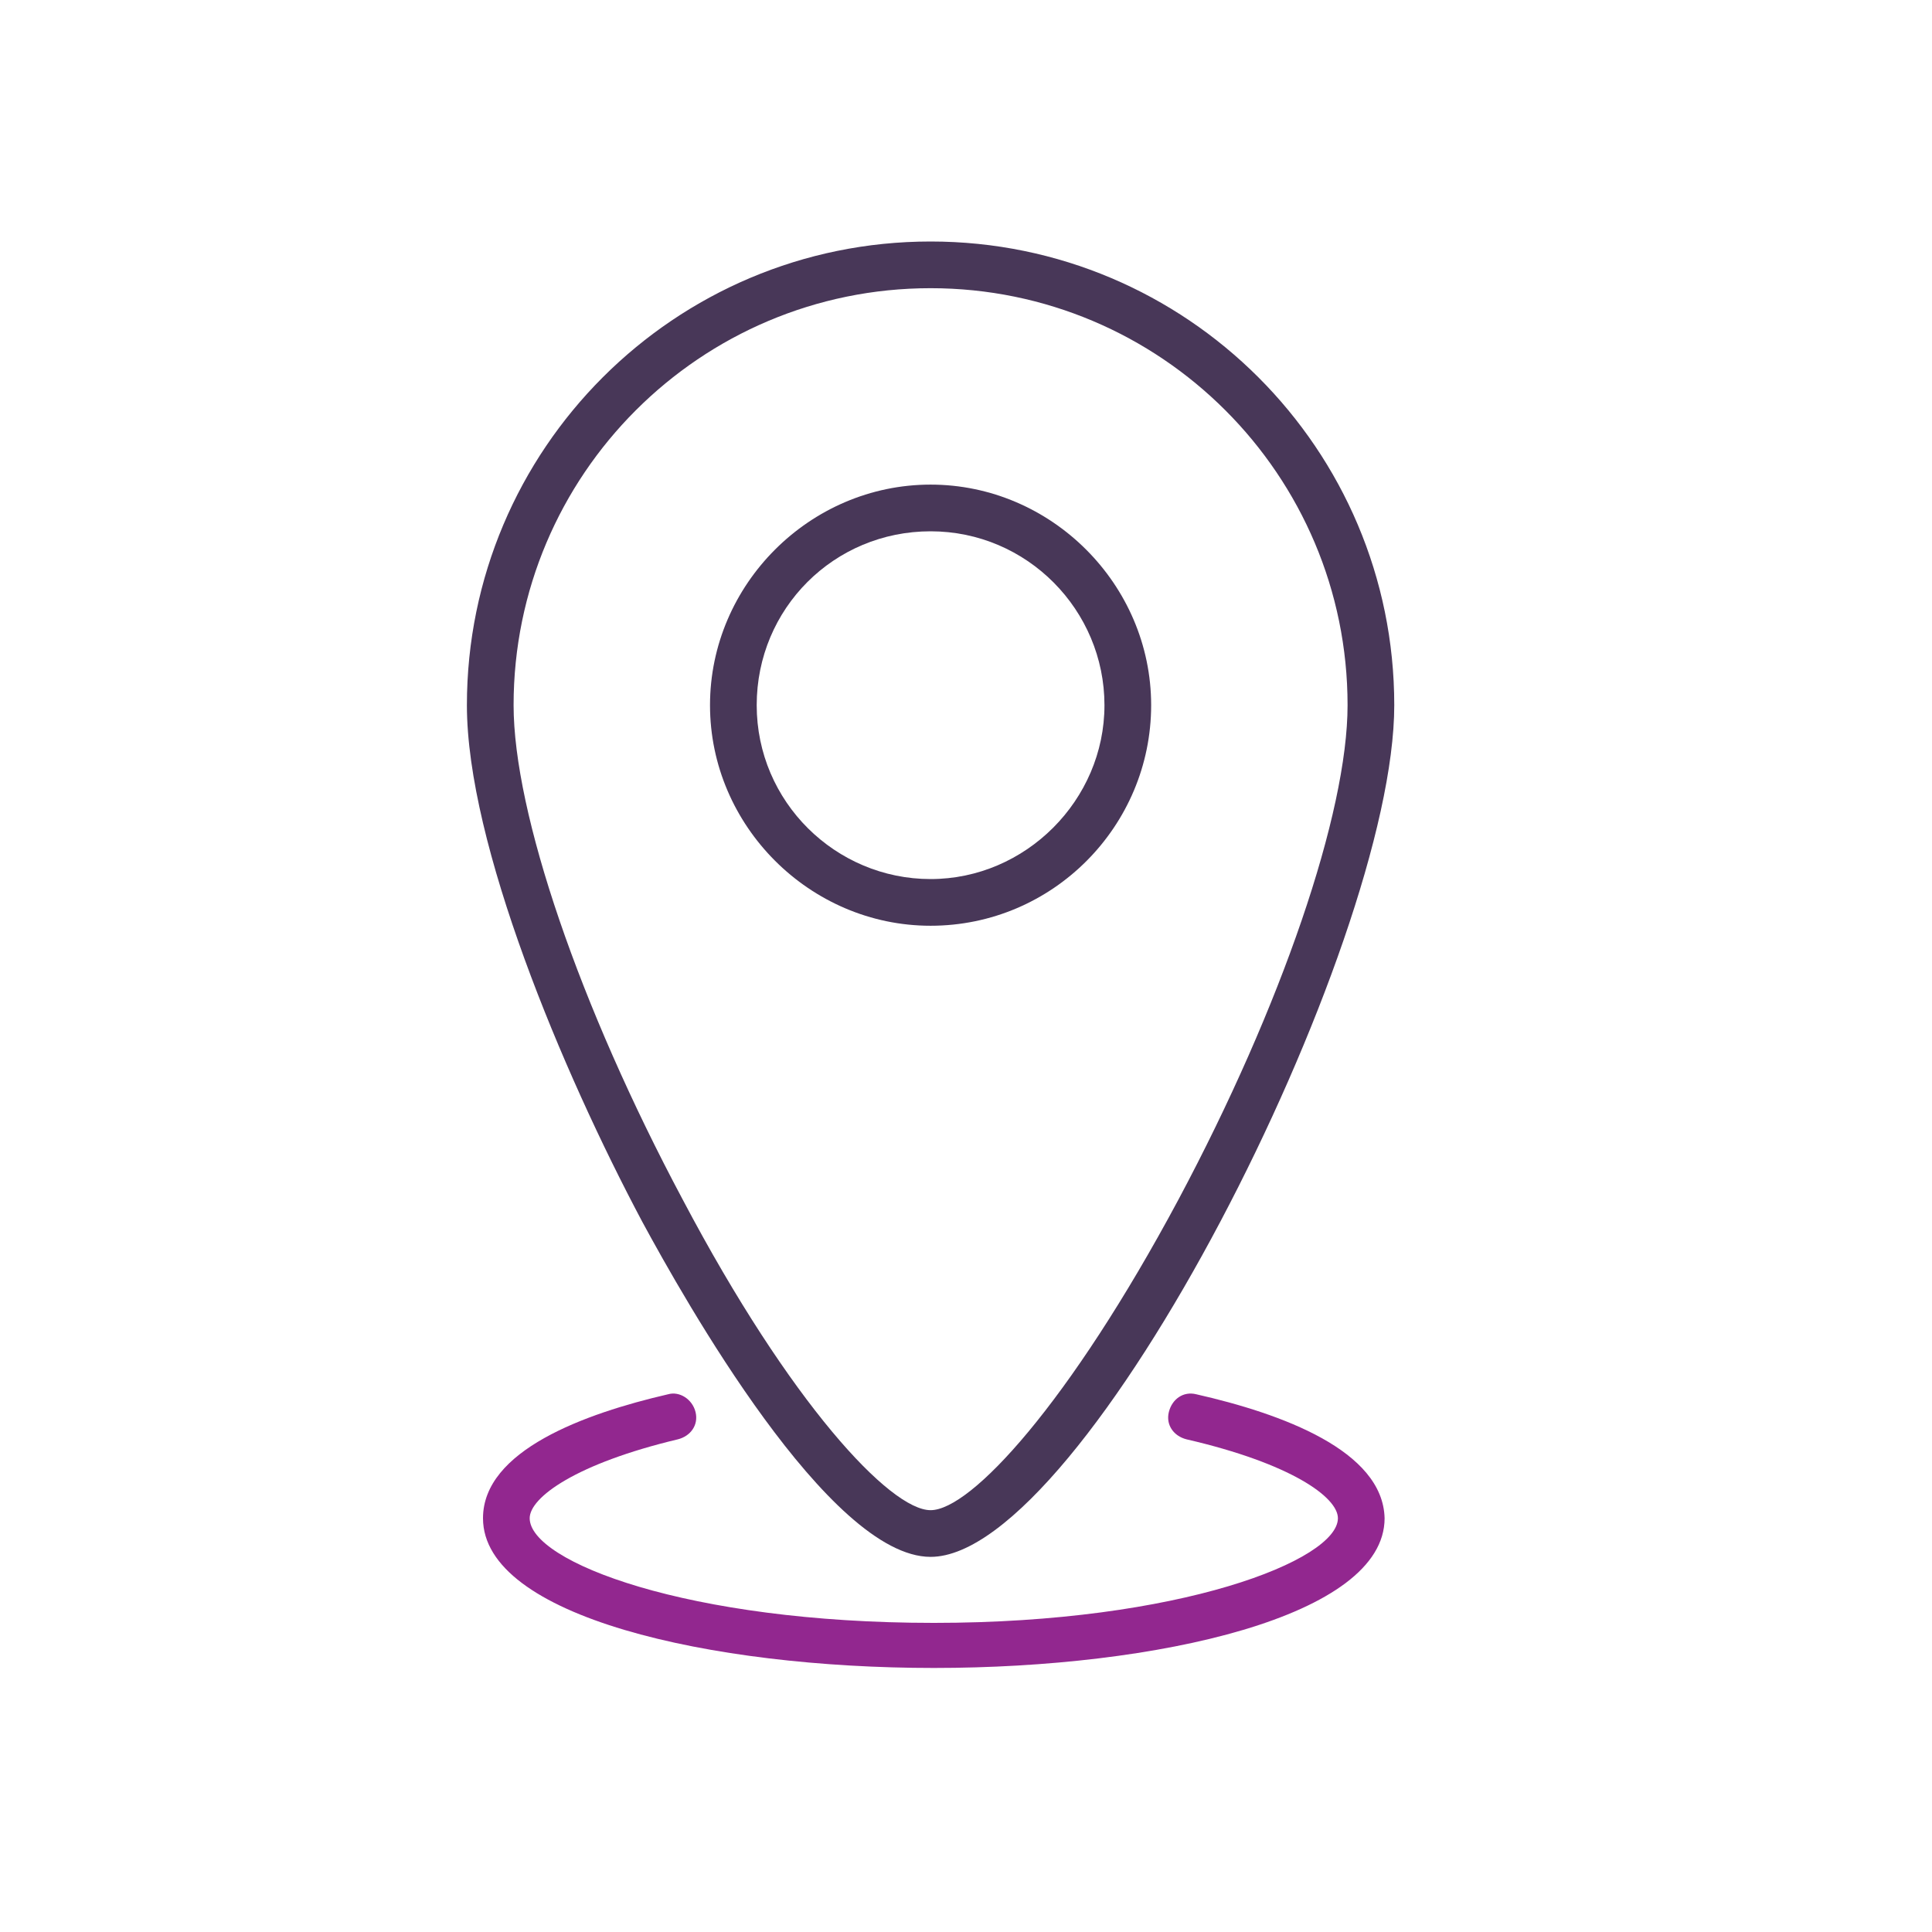 <?xml version="1.0" encoding="utf-8"?>
<!-- Generator: Adobe Illustrator 25.4.1, SVG Export Plug-In . SVG Version: 6.00 Build 0)  -->
<svg version="1.1" id="Layer_1" xmlns="http://www.w3.org/2000/svg" xmlns:xlink="http://www.w3.org/1999/xlink" x="0px" y="0px"
	 viewBox="0 0 120 120" style="enable-background:new 0 0 120 120;" xml:space="preserve">
<style type="text/css">
	.st0{fill:#483758;}
	.st1{fill:#92278F;}
</style>
<path class="st0" d="M57.8,96.7c9.6,0,28.8-37.9,28.8-52.9C86.6,27.9,73.7,15,57.8,15S29,27.9,29,43.8c0,8.6,5.9,22.7,10.9,32.1
	C42.5,80.7,51.5,96.7,57.8,96.7z M57.8,17.9c14.3,0,25.9,11.6,25.9,25.9c0,6.7-4.1,18.7-10.5,30.7c-6.8,12.7-12.9,19.3-15.4,19.3
	s-8.7-6.6-15.4-19.3c-6.4-12-10.5-24-10.5-30.7C31.9,29.5,43.5,17.9,57.8,17.9z"/>
<path class="st0" d="M57.8,57.5c7.6,0,13.7-6.2,13.7-13.7s-6.2-13.7-13.7-13.7s-13.7,6.2-13.7,13.7S50.3,57.5,57.8,57.5z M57.8,33
	c6,0,10.8,4.9,10.8,10.8s-4.9,10.8-10.8,10.8S47,49.8,47,43.8S51.8,33,57.8,33z"/>
<path class="st1" d="M74.3,86.6c-0.8-0.2-1.5,0.3-1.7,1.1c-0.2,0.8,0.3,1.5,1.1,1.7c6.5,1.5,9.4,3.6,9.4,4.9c0,2.6-9.8,6.5-25.1,6.5
	S32.9,97,32.9,94.3c0-1.3,2.9-3.4,9.2-4.9c0.8-0.2,1.3-0.9,1.1-1.7c-0.2-0.8-1-1.3-1.7-1.1C36.3,87.8,30,90.1,30,94.3
	c0,6.1,14.1,9.3,28,9.3s28-3.2,28-9.3C85.9,90.1,79.6,87.8,74.3,86.6z"/>
</svg>
